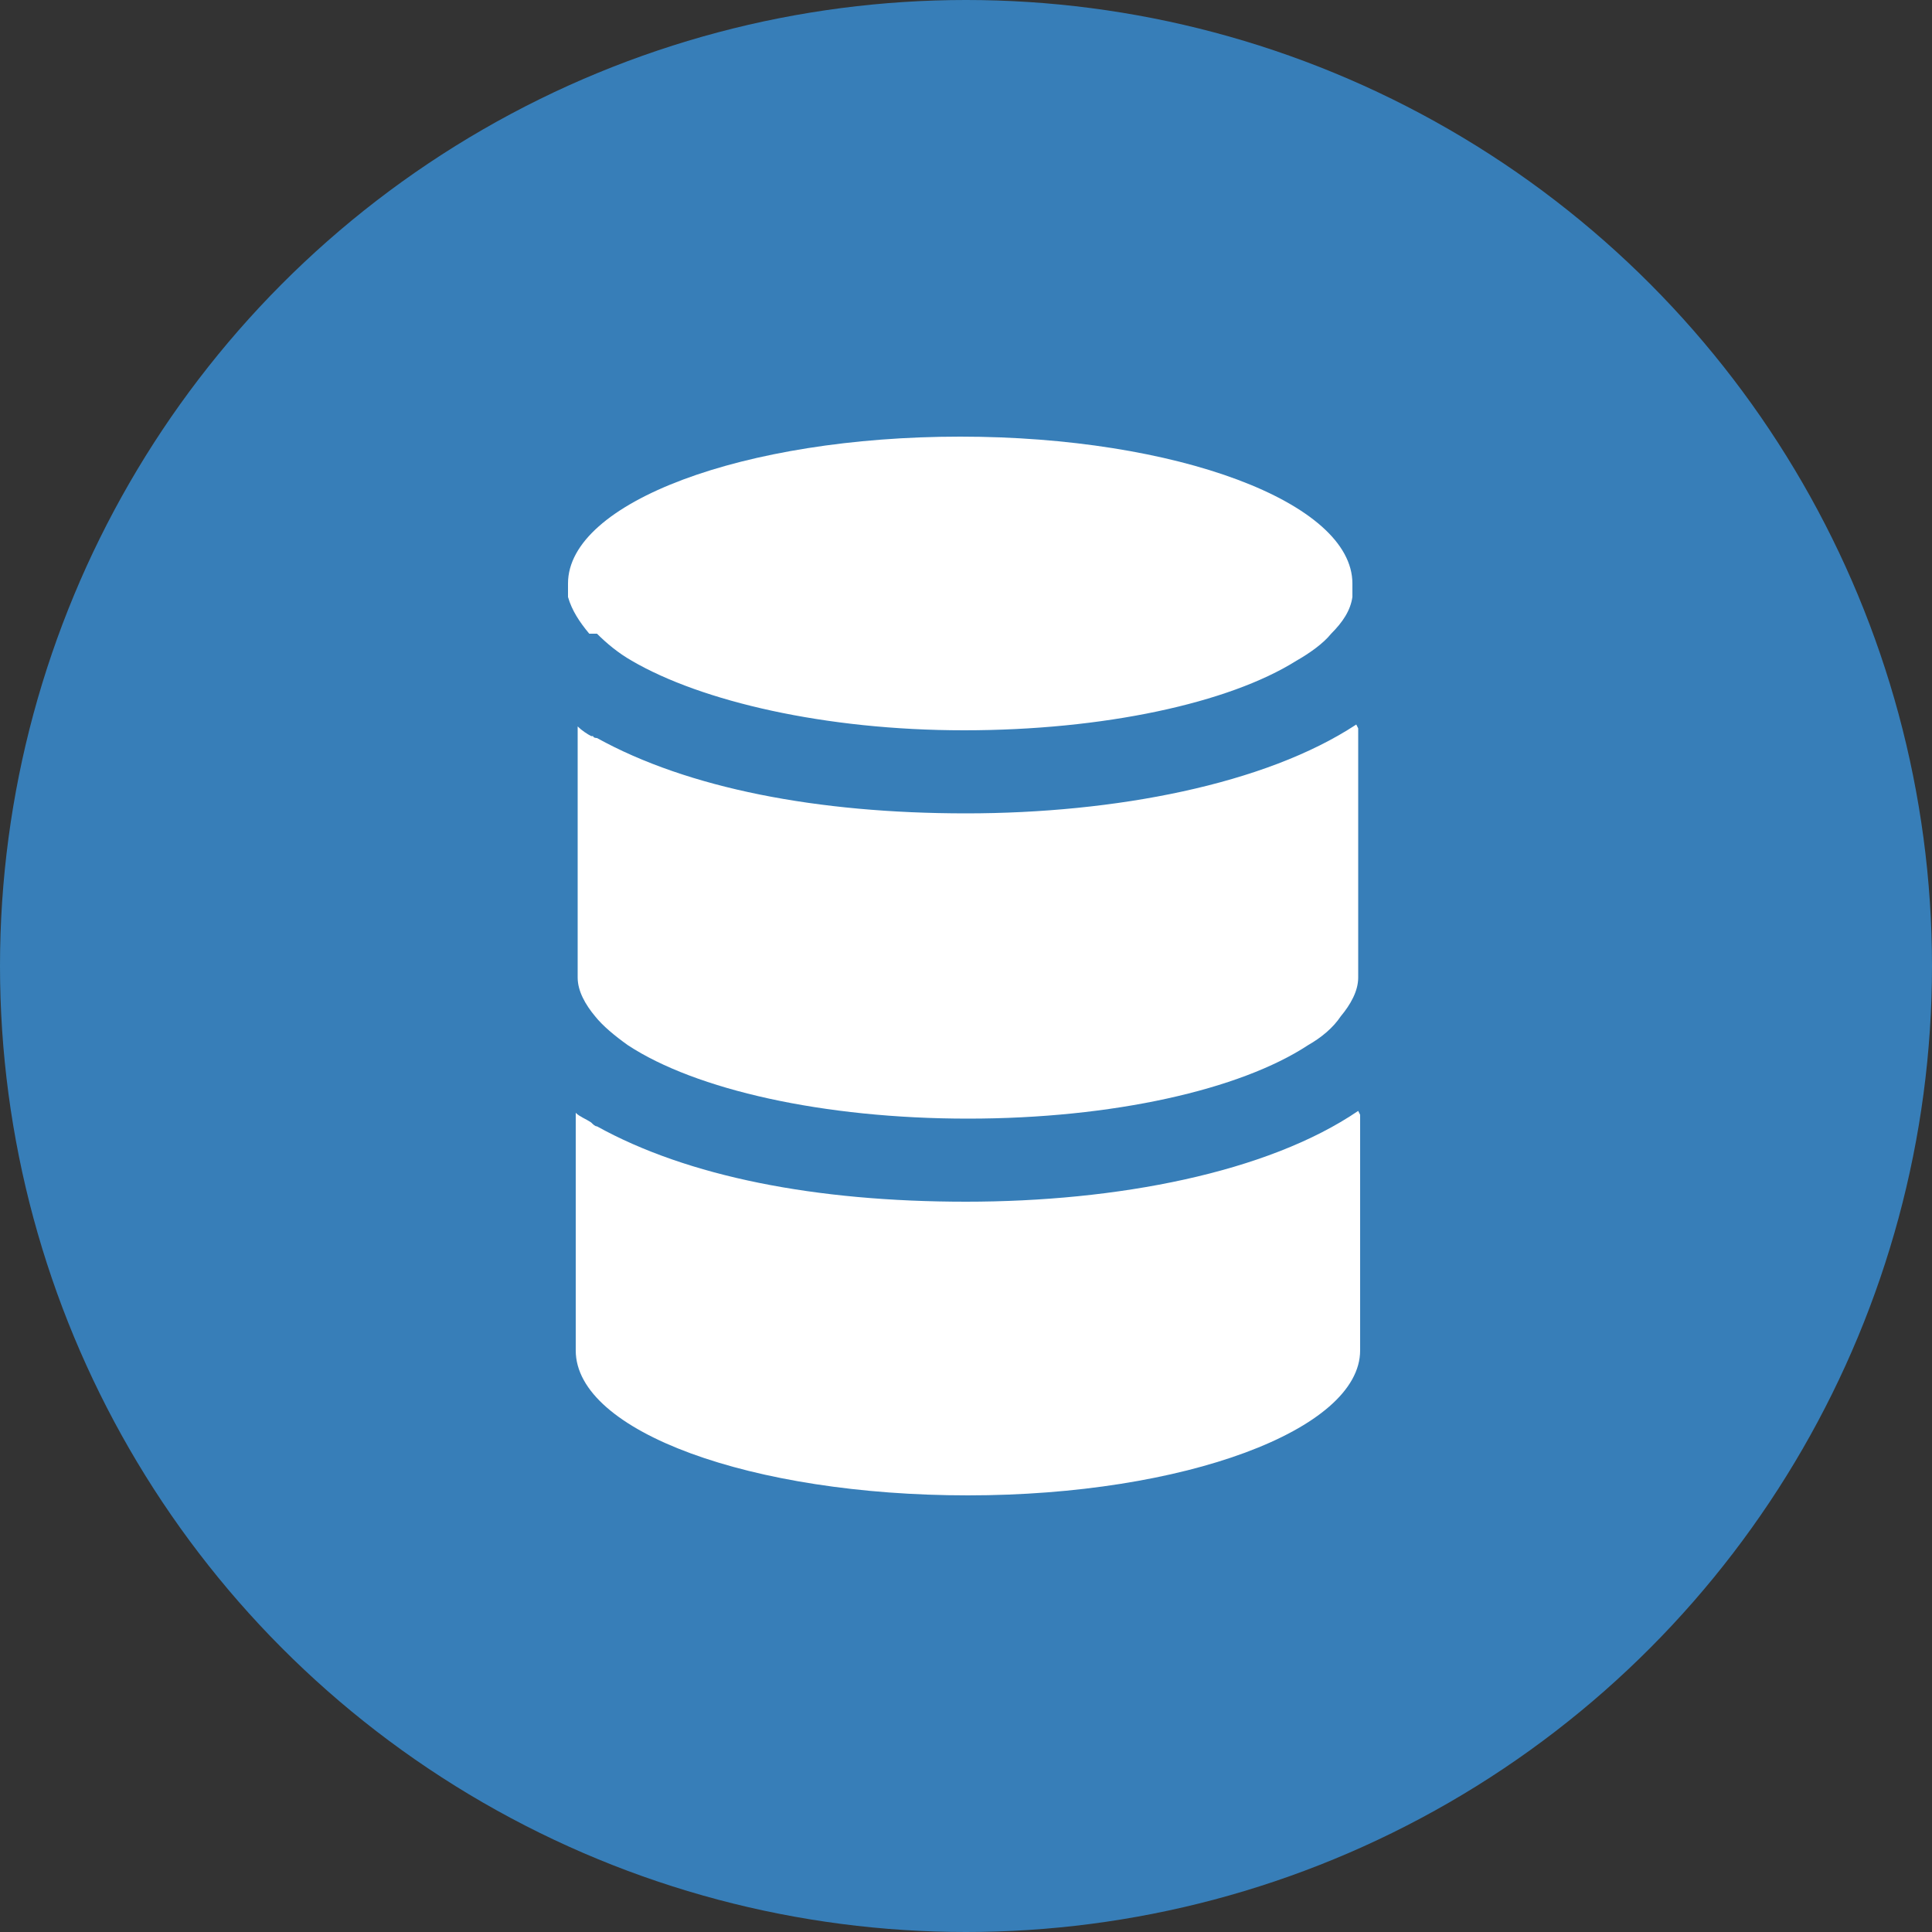 <?xml version="1.0" encoding="UTF-8"?>
<svg id="a" data-name="レイヤー_1" xmlns="http://www.w3.org/2000/svg" width="100" height="100" viewBox="0 0 100 100">
  <rect x="0" y="0" width="100" height="100" fill="#333333" stroke="none"/>
  <defs>
    <style>
      .d {
        fill: #fff;
      }

      .e {
        fill: #377eb8;
      }
    </style>
  </defs>
  <g id="b" data-name="a">
    <g id="c" data-name="b">
      <circle class="e" cx="50" cy="50" r="50"/>
    </g>
  </g>
  <g>
    <path class="d" d="M70.3,57.5s0,0,0,0c0,0,0,0,0,0-4.7,3.2-12.5,4.7-20.3,4.7s-14.4-1.3-19.1-3.9c-.1,0-.2-.1-.3-.2,0,0,0,0,0,0-.3-.2-.6-.3-.8-.5,0,0,0,0,0,0,0,0,0,0,0,0,0,0,0,.2,0,.3v12c0,4.2,9.1,7.5,20.3,7.5s20.3-3.4,20.3-7.5v-12c0,0,0-.1,0-.2,0,0,0,0,0,0Z"/>
    <path class="d" d="M70.2,37.5s0,0,0,0c0,0,0,0,0,0-4.7,3.1-12.5,4.6-20.2,4.6s-14.4-1.3-19.1-3.9c0,0-.2,0-.2-.1,0,0,0,0-.1,0-.2-.1-.5-.3-.7-.5,0,0,0,0,0,0,0,0,0,0,0,0,0,.2,0,.5,0,.7v12c0,0,0,.2,0,.3,0,.7.4,1.4.9,2,.4.5,1,1,1.7,1.5,3.5,2.3,10.1,3.8,17.6,3.8s14.1-1.5,17.6-3.8c.7-.4,1.3-.9,1.7-1.5.5-.6.9-1.3.9-2,0,0,0-.2,0-.3v-12c0-.2,0-.4,0-.6,0,0,0,0,0,0Z"/>
    <path class="d" d="M30.9,32.8c.5.5,1.1,1,1.8,1.4,3.6,2.1,10,3.6,17.2,3.6s13.7-1.4,17.2-3.6c.7-.4,1.4-.9,1.8-1.4.6-.6,1-1.2,1.1-1.9,0-.2,0-.5,0-.7,0-4.2-9.1-7.6-20.3-7.6s-20.3,3.4-20.3,7.6,0,.5,0,.7c.2.7.6,1.3,1.1,1.9Z"/>
  </g>
</svg>